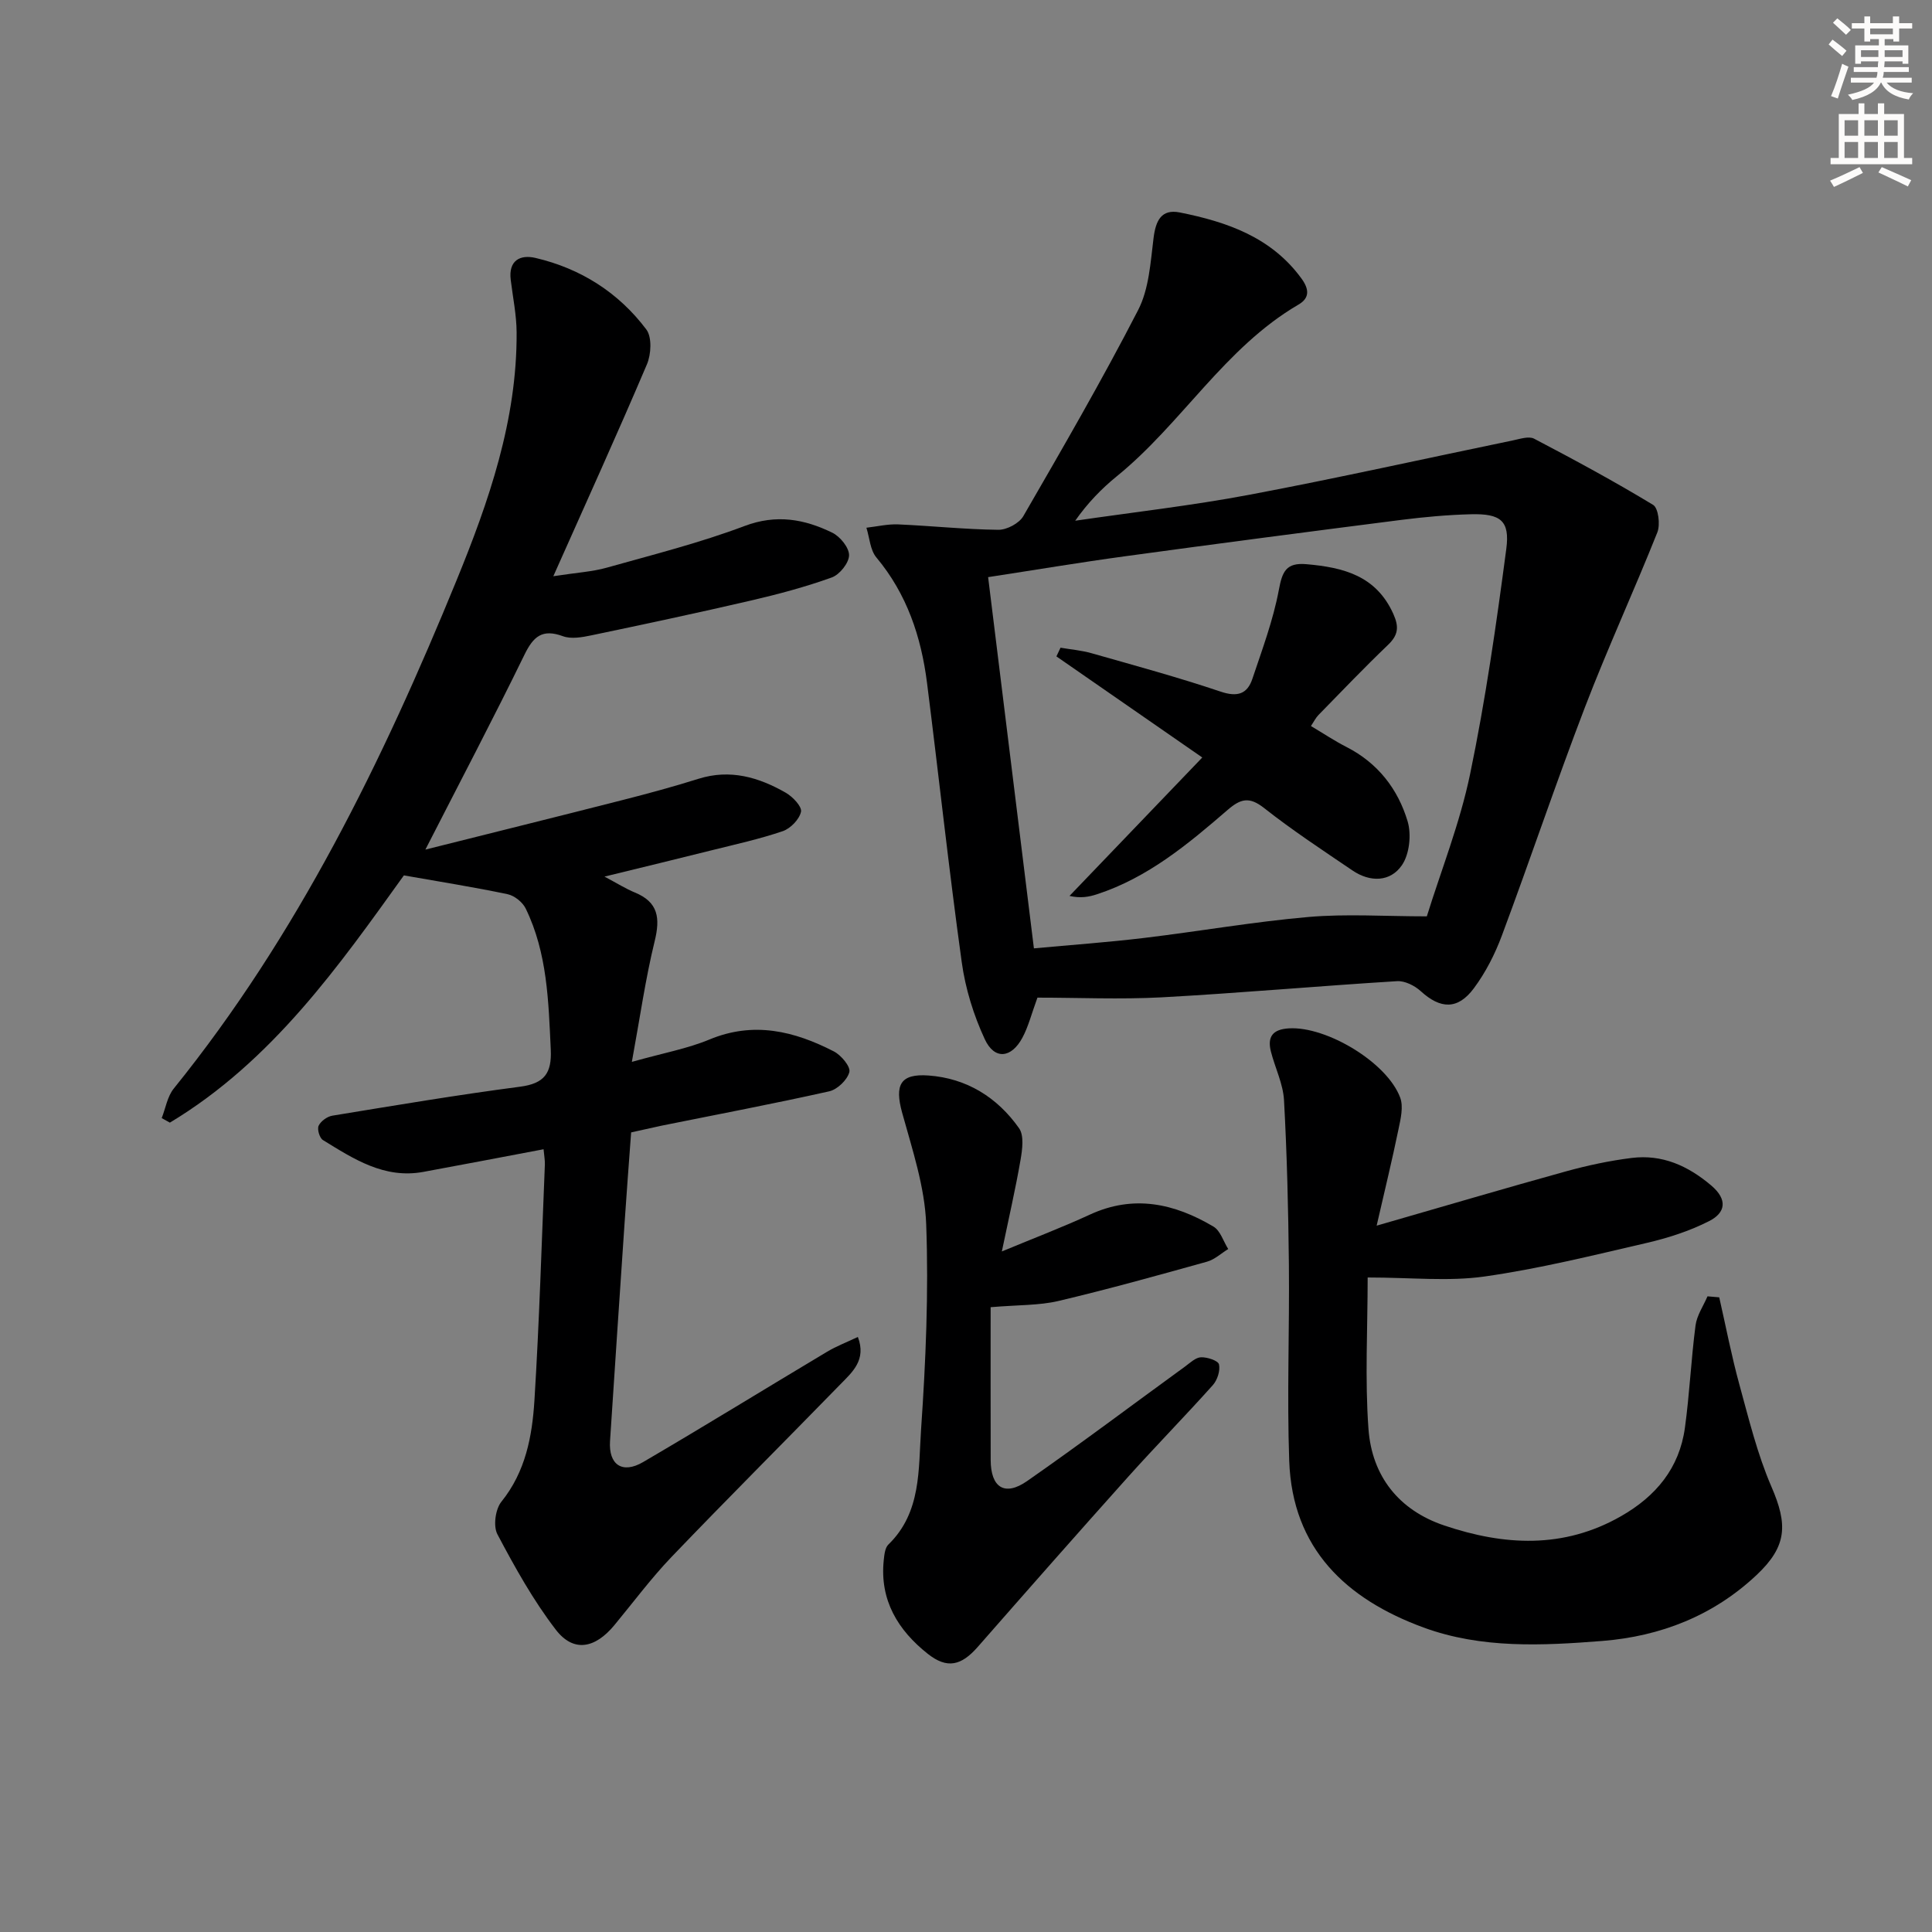 <svg enable-background="new 0 0 400 400" viewBox="0 0 400 400" xmlns="http://www.w3.org/2000/svg"><rect x="0" y="0" width="400" height="400" fill="#808080" stroke="none"/><g fill="#000001"><path d="m130.67 234.45c-.47 6.41-.94 12.52-1.35 18.64-1.02 15.09-2.04 30.18-3.02 45.27-.32 4.89 2.53 6.88 6.86 4.34 12.77-7.47 25.36-15.24 38.07-22.83 1.96-1.17 4.12-1.99 6.38-3.07 1.81 4.76-1.14 7.27-3.62 9.81-11.63 11.93-23.42 23.7-34.94 35.72-4.24 4.43-7.93 9.4-11.85 14.14-4.02 4.86-8.47 5.69-12.12.95-4.69-6.1-8.49-12.94-12.1-19.77-.89-1.69-.42-5.19.83-6.74 5.02-6.22 6.37-13.55 6.84-20.99 1.01-16.26 1.49-32.56 2.16-48.85.03-.81-.13-1.62-.27-3.13-8.47 1.6-16.68 3.18-24.91 4.69-8.07 1.48-14.42-2.69-20.78-6.6-.69-.43-1.22-2.24-.88-2.96.45-.95 1.76-1.9 2.83-2.08 12.94-2.12 25.88-4.3 38.88-6 5.04-.66 6.58-2.8 6.35-7.69-.47-9.99-.7-19.98-5.19-29.2-.64-1.31-2.32-2.66-3.73-2.96-6.86-1.45-13.79-2.54-21.49-3.9-13.31 18.52-27.2 38.42-48.45 51.19-.56-.31-1.12-.63-1.69-.94.81-2.06 1.17-4.48 2.5-6.12 25.58-31.67 43.23-67.79 58.51-105.13 6.71-16.39 12.58-33.27 12.47-51.42-.02-3.63-.78-7.25-1.22-10.88-.5-4.02 1.96-5.28 5.12-4.54 9.36 2.19 17.2 7.16 22.96 14.82 1.19 1.59 1 5.14.12 7.21-6.07 14.28-12.49 28.4-19.38 43.87 4.93-.76 8.09-.93 11.06-1.77 9.57-2.69 19.26-5.13 28.54-8.63 6.59-2.48 12.37-1.43 18.14 1.38 1.63.79 3.51 3.1 3.49 4.68-.02 1.6-1.96 4.02-3.59 4.6-5.44 1.96-11.07 3.46-16.71 4.77-10.98 2.55-22.01 4.9-33.05 7.21-1.91.4-4.17.81-5.89.18-4.28-1.57-6.12.04-7.98 3.86-6.46 13.24-13.32 26.28-20.5 40.32 13.86-3.48 27.31-6.81 40.75-10.24 5.3-1.35 10.58-2.78 15.8-4.42 6.56-2.06 12.47-.32 18.07 2.89 1.43.82 3.37 2.86 3.15 3.93-.33 1.57-2.17 3.47-3.77 4.02-4.84 1.65-9.87 2.75-14.84 3.99-6.93 1.74-13.87 3.41-22.08 5.42 2.71 1.44 4.43 2.53 6.28 3.29 4.89 2 5.28 5.32 4.11 10.09-1.91 7.79-3.03 15.78-4.72 24.98 6.57-1.85 11.52-2.74 16.06-4.63 9.16-3.81 17.57-1.75 25.77 2.47 1.5.77 3.48 3.14 3.2 4.26-.41 1.62-2.48 3.62-4.18 4-11.49 2.57-23.07 4.76-34.61 7.09-1.96.43-3.89.87-6.39 1.41z"/><path d="m214.79 206.55c-1.24 3.39-1.88 6.01-3.12 8.31-2.29 4.26-5.78 4.61-7.78.3-2.32-4.99-4.02-10.49-4.77-15.94-2.67-19.24-4.75-38.57-7.19-57.84-1.21-9.54-4.16-18.4-10.49-25.97-1.29-1.54-1.4-4.07-2.06-6.15 2.19-.25 4.39-.78 6.57-.69 6.92.3 13.82 1.04 20.74 1.12 1.76.02 4.32-1.34 5.18-2.83 8.15-14.1 16.32-28.2 23.77-42.67 2.25-4.37 2.56-9.85 3.19-14.9.45-3.59 1.59-6.07 5.45-5.3 9.75 1.95 18.94 5.11 25.18 13.68 1.56 2.15 1.77 4-.62 5.39-15.3 8.93-24.18 24.64-37.61 35.54-3.17 2.58-6.04 5.53-8.62 9.21 12.04-1.76 24.15-3.13 36.09-5.38 18.23-3.44 36.35-7.49 54.53-11.25 1.45-.3 3.3-.93 4.4-.35 8.32 4.36 16.6 8.83 24.63 13.7 1.09.66 1.51 4.08.88 5.68-4.84 12.14-10.32 24.03-15 36.23-6 15.65-11.33 31.55-17.19 47.25-1.43 3.84-3.36 7.64-5.8 10.92-3.34 4.5-6.94 4.31-11 .6-1.26-1.15-3.3-2.17-4.91-2.07-16.26 1-32.49 2.46-48.75 3.35-8.6.45-17.25.06-25.7.06zm-10.21-87.06c3.2 25.98 6.32 51.24 9.48 76.86 7.64-.71 15.25-1.25 22.82-2.16 11.36-1.36 22.65-3.35 34.04-4.34 7.84-.68 15.79-.13 24.49-.13 2.95-9.5 6.85-19.29 8.96-29.46 3.2-15.39 5.43-31.01 7.49-46.6.78-5.87-1.19-7.34-7.29-7.19-4.81.12-9.62.56-14.39 1.16-19.1 2.44-38.19 4.93-57.26 7.54-9.33 1.27-18.61 2.83-28.34 4.32z"/><path d="m285.02 253.76c14.03-4.04 26.58-7.75 39.19-11.24 4.46-1.23 9.03-2.21 13.62-2.78 6.3-.78 11.62 1.6 16.45 5.69 3.48 2.95 2.97 5.66-.41 7.38-4.05 2.06-8.52 3.5-12.96 4.53-11.14 2.58-22.29 5.35-33.59 6.95-7.43 1.05-15.12.2-24.16.2 0 10.57-.59 21.03.17 31.39.72 9.71 6.25 16.78 15.7 19.96 12.38 4.17 24.67 4.88 36.59-1.93 7.23-4.13 12.07-9.95 13.22-18.28.97-7.03 1.28-14.15 2.2-21.2.27-2.09 1.62-4.03 2.48-6.04l2.43.21c1.37 6.01 2.53 12.08 4.16 18.02 1.96 7.14 3.72 14.42 6.64 21.17 3.41 7.86 3.27 12.34-3.08 18.31-8.95 8.42-19.88 12.68-31.91 13.64-12.43.98-25.04 1.62-37.03-2.78-16.02-5.88-27.16-16.3-27.81-34.48-.48-13.59.07-27.22-.07-40.83-.12-11.3-.39-22.61-1.01-33.88-.19-3.39-1.85-6.68-2.71-10.05-.79-3.11.4-4.62 3.75-4.81 7.7-.46 20.28 7.01 23.01 14.33.71 1.89.1 4.43-.35 6.57-1.29 6.27-2.81 12.5-4.52 19.95z"/><path d="m205.1 270.64c0 10.71-.02 21.17.01 31.63.01 5.71 2.9 7.6 7.54 4.37 11.05-7.7 21.81-15.8 32.71-23.72 1.04-.76 2.17-1.87 3.29-1.91 1.29-.05 3.55.69 3.73 1.47.29 1.29-.34 3.25-1.28 4.3-5.77 6.45-11.84 12.63-17.62 19.08-10.43 11.64-20.76 23.38-31.07 35.14-3.38 3.85-6.31 4.58-10.32 1.41-6.17-4.88-9.98-11.1-9.12-19.38.12-1.12.25-2.56.96-3.25 6.87-6.66 6.2-15.61 6.77-23.86.97-14.1 1.58-28.3 1.06-42.41-.28-7.77-2.88-15.52-4.98-23.13-1.58-5.74-.42-8.13 5.45-7.71 7.91.57 14.25 4.53 18.75 10.91 1.08 1.52.68 4.42.31 6.57-1.03 5.97-2.4 11.88-3.87 18.95 6.91-2.87 12.65-5.05 18.21-7.62 9.08-4.2 17.52-2.32 25.6 2.47 1.44.85 2.06 3.07 3.06 4.65-1.46.89-2.81 2.18-4.4 2.62-10.22 2.85-20.46 5.7-30.78 8.14-3.98.93-8.19.79-14.01 1.28z"/><path d="m219.57 134.1c2.15.37 4.36.55 6.45 1.15 8.93 2.54 17.9 4.98 26.69 7.94 3.47 1.17 5.53.52 6.59-2.67 2.03-6.06 4.3-12.13 5.47-18.38.71-3.83 1.52-5.7 5.73-5.33 7.61.67 14.37 2.35 17.95 10.24 1.25 2.76 1.05 4.44-1.11 6.5-4.91 4.7-9.61 9.62-14.37 14.49-.56.57-.92 1.33-1.55 2.28 2.59 1.54 4.91 3.09 7.38 4.35 6.46 3.3 10.63 8.69 12.63 15.37.82 2.74.39 6.8-1.18 9.09-2.39 3.49-6.58 3.57-10.22 1.1-6.19-4.2-12.46-8.32-18.32-12.94-3.06-2.41-4.85-1.93-7.55.4-8.18 7.07-16.51 14.02-27.05 17.46-1.65.54-3.38.87-5.68.34 8.95-9.33 17.9-18.66 27.49-28.66-10.54-7.3-20.37-14.11-30.2-20.93.29-.6.57-1.2.85-1.8z"/></g><path d="m378.6 9.2.8-1c.9.7 1.9 1.4 2.9 2.3l-.9 1.1c-1.1-.9-2-1.7-2.8-2.4zm.5 10.7c.9-2.1 1.6-4.3 2.3-6.7.4.2.8.4 1.3.6-.7 2.1-1.5 4.3-2.2 6.6zm.4-15.2.9-.9c1 .8 2 1.6 2.8 2.4l-1 1c-1-.9-1.9-1.8-2.7-2.5zm12.5-1.3h1.2v1.4h2.7v1.1h-2.7v2.7h-1.2v-.5h-1.8v1.3h4.9v3.8h-1.2v-.5h-3.7c0 .4-.1.9-.1 1.2h5.1v1h-5.2c0 .5-.1.9-.2 1.2h6v1h-5.2c1.1 1.3 2.9 2 5.5 2.2-.4.4-.7.8-.9 1.3-2.9-.5-4.8-1.6-5.7-3.5h-.1c-.8 1.7-2.7 2.9-5.9 3.6-.2-.4-.6-.8-.9-1.1 2.8-.6 4.6-1.4 5.4-2.5h-4.8v-1h5.3c.1-.3.2-.7.2-1.2h-4.9v-1h5c0-.4 0-.8.1-1.2h-3.6v.5h-1.2v-3.8h4.9v-1.3h-1.8v.5h-1.2v-2.7h-2.6v-1.1h2.6v-1.4h1.2v1.4h4.7v-1.4zm-6.7 8.4h3.6c0-.4 0-.9 0-1.4h-3.6zm1.9-4.7h4.7v-1.2h-4.7zm6.7 3.3h-3.7v1.4h3.7z" fill="#fcfbfa"/><path d="m384.7 21.4h1.3v2.2h2.8v-2.2h1.3v2.2h4.1v9.1h1.7v1.3h-16.9v-1.3h1.7v-9.1h4.1v-2.2zm.3 13.2.7 1.2c-1.8.9-3.8 1.9-6 2.9-.2-.4-.5-.8-.8-1.3 2.4-1 4.4-2 6.1-2.8zm-3.1-6.5h2.8v-3.2h-2.8zm0 4.6h2.8v-3.3h-2.8zm4.1-4.6h2.8v-3.2h-2.8zm0 4.6h2.8v-3.3h-2.8zm3.6 1.9c2.1.9 4.1 1.8 6.1 2.7l-.7 1.3c-2.2-1.1-4.2-2-6.1-2.9zm3.3-9.7h-2.8v3.2h2.8zm-2.8 7.8h2.8v-3.3h-2.8z" fill="#fcfbfa"/></svg>